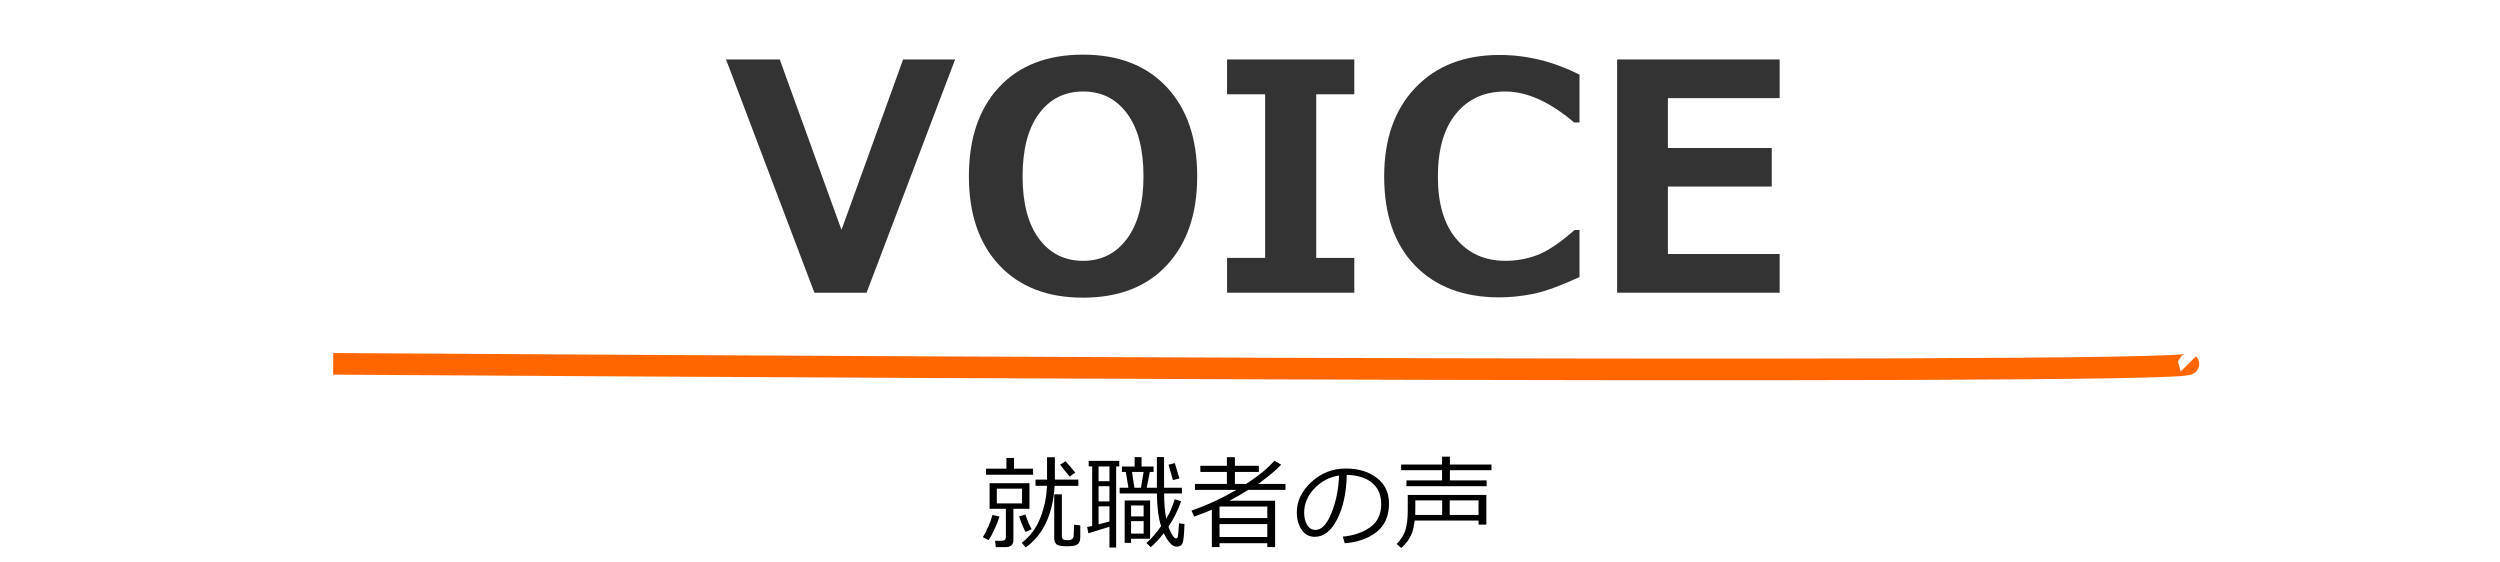 <?xml version="1.0" encoding="utf-8"?>
<!-- Generator: Adobe Illustrator 12.0.1, SVG Export Plug-In . SVG Version: 6.00 Build 51448)  -->
<!DOCTYPE svg PUBLIC "-//W3C//DTD SVG 1.1//EN" "http://www.w3.org/Graphics/SVG/1.1/DTD/svg11.dtd">
<svg  version="1.1" xmlns="http://www.w3.org/2000/svg" xmlns:xlink="http://www.w3.org/1999/xlink" width="347" height="78" viewBox="0 0 347 78"
	 style="overflow:visible;enable-background:new 0 0 347 78;" xml:space="preserve">
<g id="bg">
	<rect style="fill:none;" width="347" height="78"/>
</g>
<g id="h2-voice-ol">
	<g>
		<g>
			<path style="fill:#333333;" d="M132.569,8.252L120.28,40.629h-7.24L100.772,8.252h7.455l8.572,23.654l8.551-23.654H132.569z"/>
			<path style="fill:#333333;" d="M150.315,41.316c-4.927,0-8.798-1.5-11.612-4.501c-2.814-3-4.222-7.115-4.222-12.343
				c0-5.256,1.4-9.385,4.2-12.386c2.8-3,6.678-4.501,11.634-4.501c4.941,0,8.819,1.504,11.634,4.512s4.222,7.133,4.222,12.375
				c0,5.199-1.4,9.307-4.2,12.321C159.17,39.809,155.285,41.316,150.315,41.316z M150.336,12.699c-2.564,0-4.605,1.024-6.123,3.072
				c-1.519,2.048-2.277,4.949-2.277,8.701c0,3.738,0.759,6.628,2.277,8.669c1.518,2.041,3.559,3.062,6.123,3.062
				c2.549,0,4.583-1.027,6.102-3.083c1.518-2.055,2.277-4.945,2.277-8.669c0-3.738-0.756-6.631-2.267-8.68
				C154.938,13.724,152.9,12.699,150.336,12.699z"/>
			<path style="fill:#333333;" d="M187.977,40.629h-17.66v-4.834h5.285V13.086h-5.285V8.252h17.66v4.834h-5.285v22.709h5.285V40.629z"/>
			<path style="fill:#333333;" d="M219.236,38.459c-2.721,1.246-4.884,2.027-6.488,2.342c-1.604,0.314-3.15,0.473-4.641,0.473
				c-4.955,0-8.858-1.475-11.709-4.426c-2.85-2.95-4.275-7.068-4.275-12.354c0-5.185,1.443-9.292,4.33-12.321
				c2.885-3.029,6.777-4.544,11.676-4.544c3.796,0,7.498,0.91,11.107,2.729v6.639h-0.752c-3.365-2.864-6.553-4.297-9.561-4.297
				c-2.879,0-5.156,1.028-6.832,3.083c-1.676,2.056-2.514,4.967-2.514,8.733c0,3.738,0.853,6.621,2.557,8.647
				c1.705,2.027,3.982,3.04,6.832,3.04c1.49,0,2.943-0.261,4.361-0.784c1.418-0.522,3.158-1.687,5.221-3.491h0.688V38.459z"/>
			<path style="fill:#333333;" d="M247.016,40.629h-22.559V8.252h22.559v5.371h-15.512v6.918h14.416v5.35h-14.416v9.367h15.512V40.629z"/>
		</g>
		<path style="fill:none;stroke:#FF6600;stroke-width:3;" d="M46.246,50.5c0,0,259.245,1.75,257.499,0"/>
		<g>
			<path d="M137.216,74.961l-0.8-0.396c0.214-0.314,0.465-0.8,0.752-1.456s0.48-1.198,0.581-1.627l0.984,0.212
				c-0.164,0.533-0.401,1.133-0.711,1.798C137.712,74.156,137.443,74.646,137.216,74.961z M136.86,65.896v-0.841h2.83v-1.49h1.053
				v1.49h2.646v0.841H136.86z M139.034,75.063c0.387,0,0.581-0.166,0.581-0.499V70.62h-2.256v-3.555h5.53v3.555h-2.229v4.341
				c0,0.656-0.381,0.984-1.142,0.984h-1.299l-0.103-0.882H139.034z M141.857,67.824h-3.5v2.044h3.5V67.824z M142.329,73.833
				c-0.396-0.82-0.686-1.542-0.868-2.167l0.868-0.246c0.232,0.716,0.52,1.396,0.861,2.044L142.329,73.833z M142.37,75.979
				l-0.554-0.643c1.171-0.884,2.035-2.044,2.591-3.479c0.556-1.436,0.861-2.91,0.916-4.423h-1.593v-0.868h1.6V63.47h1.087v3.097
				h3.254v0.868h-3.288C146.132,71.399,144.794,74.248,142.37,75.979z M146.328,68.61h1.06v5.838c0,0.187,0.059,0.322,0.178,0.407
				c0.118,0.084,0.31,0.126,0.574,0.126c0.337,0,0.566-0.056,0.687-0.167c0.121-0.112,0.187-0.259,0.198-0.441
				c0.011-0.182,0.031-0.699,0.058-1.552l0.861,0.103v1.627c0,0.488-0.129,0.821-0.386,1.002c-0.257,0.18-0.737,0.27-1.439,0.27
				c-0.812,0-1.313-0.1-1.504-0.297c-0.191-0.199-0.287-0.471-0.287-0.817V68.61z M148.468,66.149l-1.326-1.641l0.745-0.499
				c0.542,0.593,0.993,1.121,1.354,1.586L148.468,66.149z"/>
			<path d="M154.922,64.741v11.252h-0.93v-2.885c-0.633,0.205-1.608,0.509-2.925,0.909l-0.171-0.868l0.697-0.144v-8.265h-0.485
				v-0.772h4.246v0.772H154.922z M153.992,64.741h-1.51v2.051h1.51V64.741z M153.992,67.482h-1.51v2.112h1.51V67.482z
				 M153.992,70.278h-1.51v2.502c0.146-0.036,0.649-0.171,1.51-0.403V70.278z M161.533,74.004c-0.584,0.766-1.188,1.412-1.813,1.941
				l-0.602-0.581c0.693-0.593,1.372-1.369,2.037-2.331c-0.369-1.171-0.563-2.684-0.58-4.539h-5.168v-0.8h1.217l-0.363-2.188h-0.539
				v-0.752h1.77v-1.299h0.957v1.299h1.668v0.752h-0.52l-0.43,2.188h1.408v-4.252h0.998v4.252h2.475v0.8h-2.469
				c0.01,1.445,0.109,2.623,0.301,3.534c0.041-0.068,0.092-0.175,0.15-0.321c0.311-0.46,0.65-1.265,1.02-2.413l0.895,0.287
				c-0.501,1.367-1.091,2.543-1.77,3.527c0.104,0.292,0.238,0.591,0.402,0.896c0.164,0.306,0.291,0.502,0.38,0.592
				c0.089,0.088,0.179,0.133,0.271,0.133c0.137,0,0.224-0.086,0.263-0.26c0.039-0.173,0.09-0.783,0.153-1.832l0.76,0.096
				c-0.041,1.454-0.132,2.342-0.271,2.662c-0.139,0.322-0.407,0.482-0.804,0.482c-0.359,0-0.693-0.192-1.001-0.578
				C162.021,74.914,161.756,74.482,161.533,74.004z M156.994,74.776v0.574h-0.889v-5.886h3.527v5.312H156.994z M158.736,70.162
				h-1.742v1.518h1.742V70.162z M158.736,72.336h-1.742v1.729h1.742V72.336z M157.123,65.507l0.328,2.188h0.916l0.363-2.188H157.123
				z M162.805,66.635l-0.615-2.14l0.875-0.212l0.643,2.126L162.805,66.635z"/>
			<path d="M175.903,75.392h-6.631v0.54h-1.066V70.75c-0.706,0.311-1.526,0.625-2.461,0.943l-0.369-0.827
				c2.11-0.725,4.19-1.682,6.241-2.871h-5.756v-0.827h4.43v-1.661h-3.685v-0.854h3.685v-1.196h1.114v1.196h3.322v0.854h-3.322v1.661
				h1.559c1.736-1.125,3.04-2.196,3.91-3.213l0.957,0.54c-0.692,0.725-1.702,1.577-3.028,2.557l-0.157,0.116h3.78v0.827h-5.161
				c-0.966,0.597-1.841,1.101-2.625,1.511h6.344v6.426h-1.08V75.392z M175.903,71.905v-1.6h-6.631v1.6H175.903z M169.272,74.537
				h6.631v-1.798h-6.631V74.537z"/>
			<path d="M186.65,75.405l-0.267-0.923c1.468-0.132,2.722-0.559,3.763-1.278c1.042-0.72,1.563-1.796,1.563-3.227
				c0-1.276-0.42-2.263-1.262-2.96c-0.84-0.697-2.013-1.066-3.517-1.107c-0.05,2.452-0.49,4.498-1.319,6.139
				s-1.868,2.461-3.117,2.461c-0.774,0-1.385-0.329-1.828-0.988c-0.445-0.658-0.667-1.461-0.667-2.409
				c0-1.563,0.675-2.968,2.023-4.214c1.349-1.247,2.946-1.87,4.792-1.87c1.736,0,3.167,0.435,4.293,1.302
				c1.126,0.869,1.688,2.055,1.688,3.559c0,1.714-0.567,3.023-1.702,3.931S188.478,75.255,186.65,75.405z M185.857,65.999
				c-1.321,0.2-2.459,0.799-3.411,1.794c-0.952,0.996-1.429,2.121-1.429,3.374c0,0.665,0.139,1.229,0.417,1.692
				c0.278,0.462,0.665,0.693,1.162,0.693c0.853,0,1.595-0.797,2.229-2.389C185.459,69.57,185.803,67.85,185.857,65.999z"/>
			<path d="M205.219,72.813v-0.561h-8.866c-0.101,0.761-0.219,1.326-0.355,1.695s-0.333,0.737-0.588,1.104
				c-0.255,0.366-0.561,0.7-0.916,1.001l-0.643-0.54c0.583-0.583,0.986-1.221,1.21-1.91c0.224-0.691,0.335-1.621,0.335-2.793v-2.112
				h10.91v4.115H205.219z M195.211,67.488v-0.813h4.949V65.26h-5.681v-0.786h5.681v-1.087h1.087v1.087h5.77v0.786h-5.77v1.415h5.1
				v0.813H195.211z M200.174,69.457h-3.726v0.998c0,0.502-0.005,0.841-0.014,1.019h3.739V69.457z M205.219,71.474v-2.017h-3.999
				v2.017H205.219z"/>
		</g>
	</g>
</g>
</svg>
